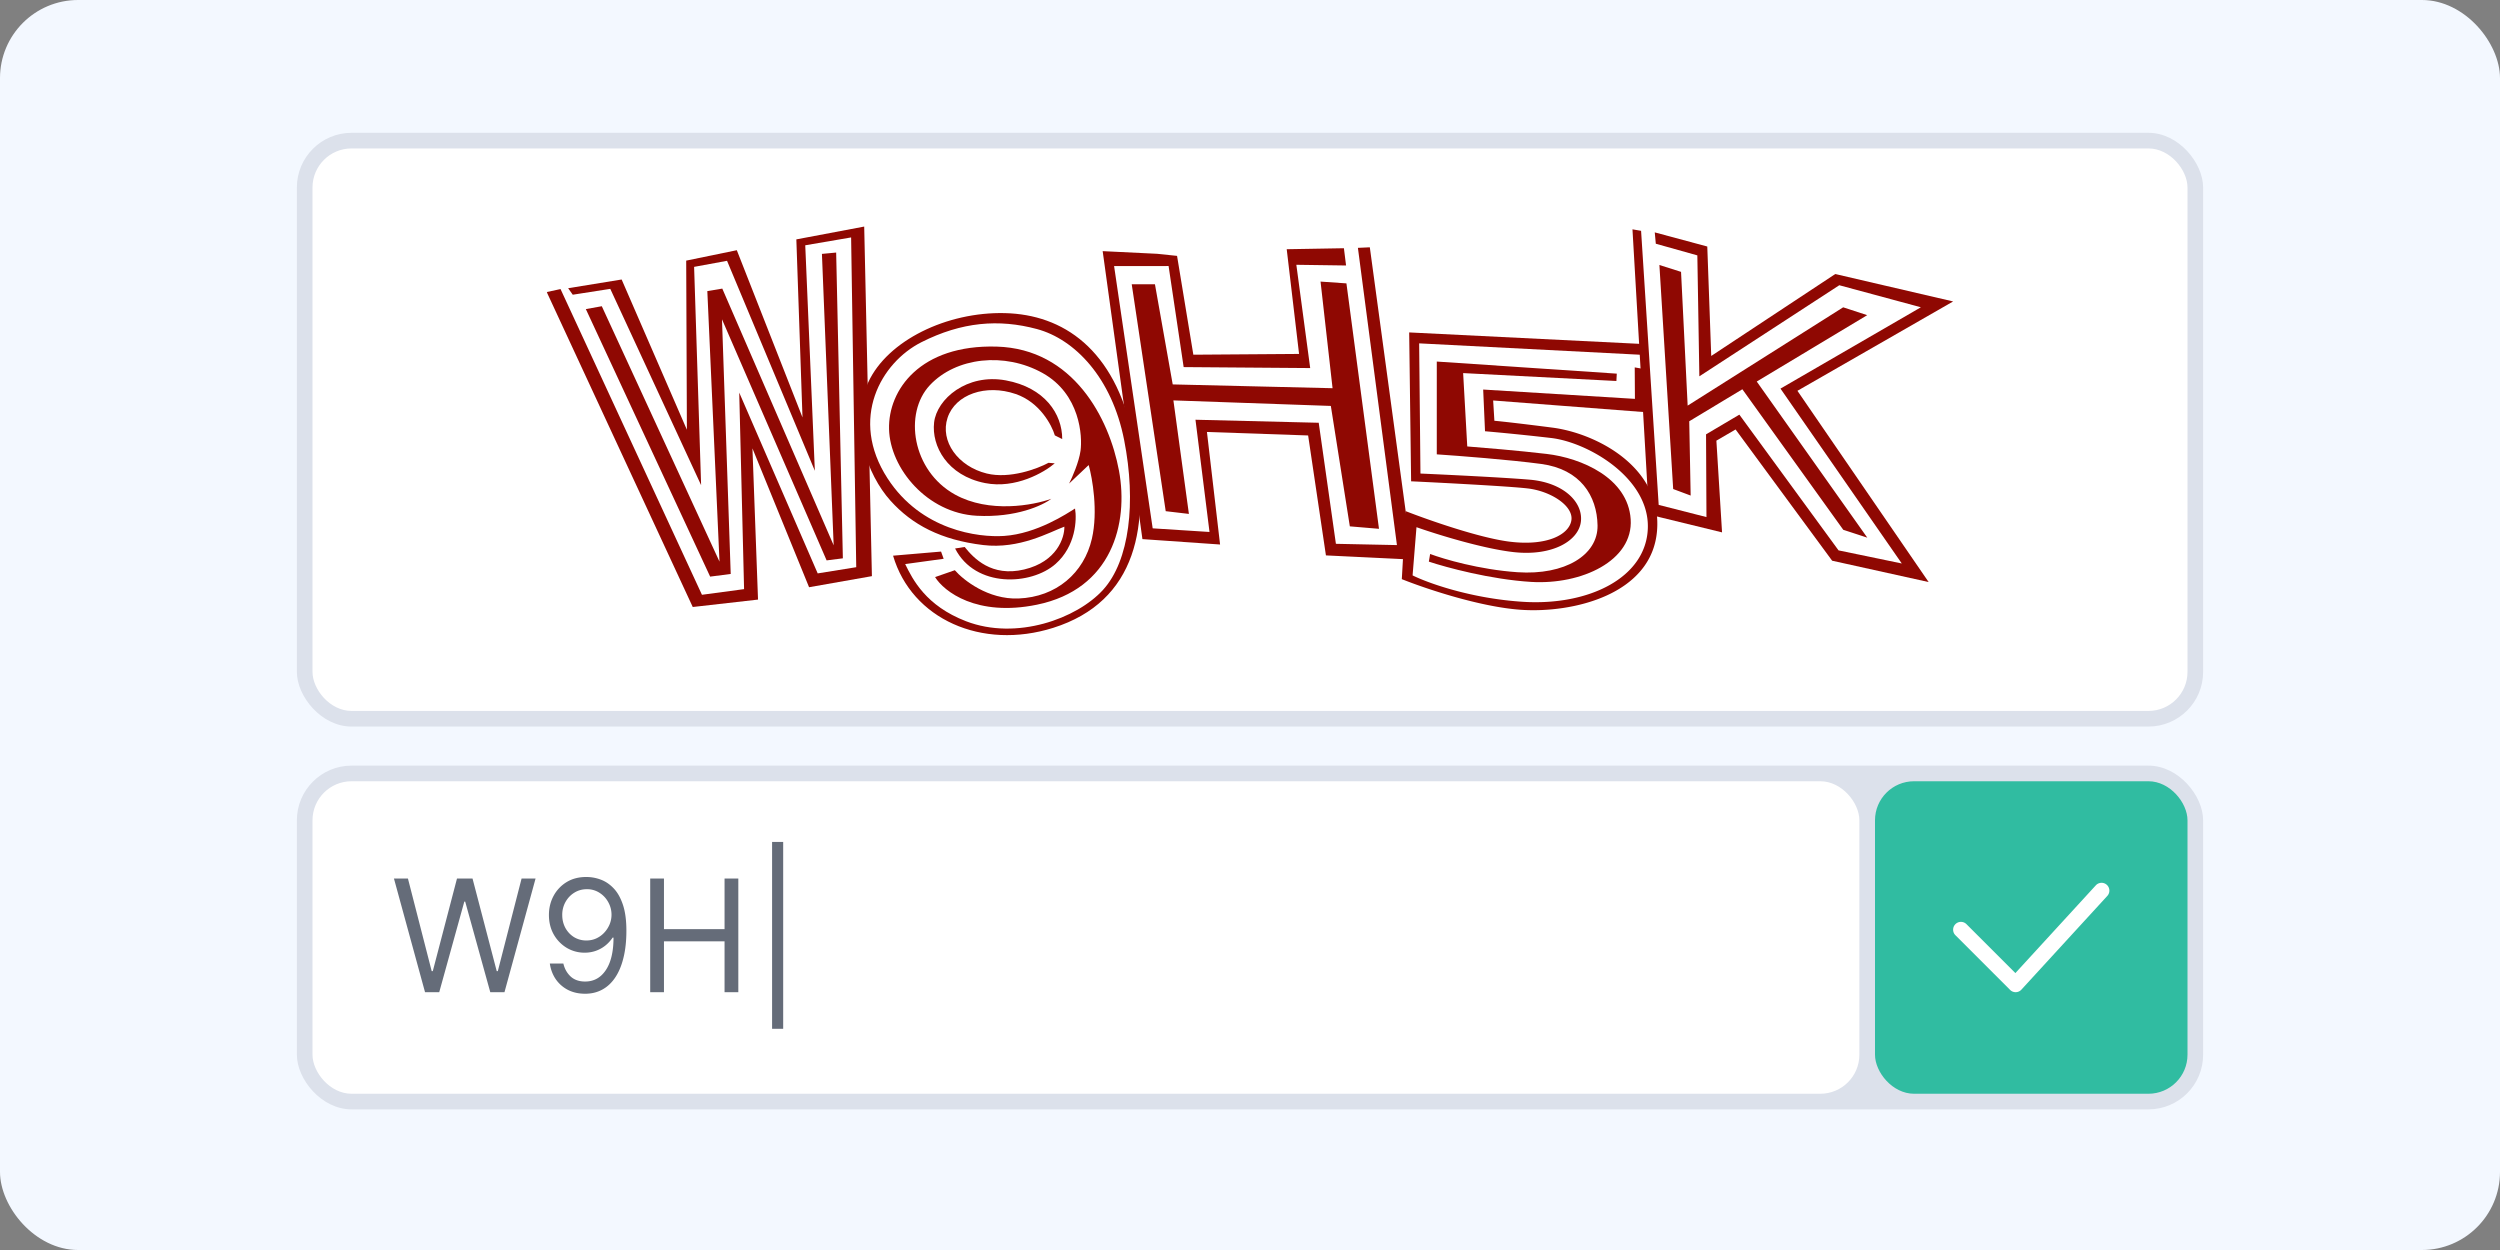 <svg width="320" height="160" fill="none" xmlns="http://www.w3.org/2000/svg"><rect width="100%" height="100%" fill="#808080" stroke="none"/><rect width="320" height="160" rx="10" fill="#F3F8FF"/><rect x="38" y="98" width="244" height="44" rx="7" fill="#DCE1EB"/><rect x="40" y="100" width="198" height="40" rx="5" fill="#fff"/><rect x="240" y="100" width="40" height="40" rx="5" fill="#30BCA1"/><path fill-rule="evenodd" clip-rule="evenodd" d="M269.676 113.263a1 1 0 0 1 .061 1.413l-11 12a1 1 0 0 1-1.444.031l-7-7a.999.999 0 1 1 1.414-1.414l6.262 6.261 10.294-11.23a1 1 0 0 1 1.413-.061z" fill="#fff"/><path d="m54.404 127-3.978-14.545h1.79l3.04 11.846h.142l3.096-11.846h1.99l3.096 11.846h.142l3.04-11.846h1.79L64.573 127h-1.818l-3.21-11.591h-.114L56.222 127h-1.819zm20.716-14.744a5.182 5.182 0 0 1 1.79.341c.597.222 1.142.591 1.634 1.108.493.511.888 1.209 1.186 2.095.298.885.448 1.995.448 3.331 0 1.292-.123 2.441-.37 3.444-.241.999-.592 1.842-1.05 2.529-.455.686-1.01 1.207-1.663 1.562-.648.355-1.382.533-2.201.533-.815 0-1.542-.161-2.18-.483a4.28 4.28 0 0 1-1.563-1.357c-.403-.582-.66-1.257-.774-2.024h1.733c.156.668.466 1.219.93 1.655.469.431 1.087.646 1.854.646 1.122 0 2.007-.49 2.656-1.47.653-.98.98-2.365.98-4.155h-.114c-.265.398-.58.741-.944 1.03-.365.289-.77.512-1.215.668a4.263 4.263 0 0 1-1.42.234 4.421 4.421 0 0 1-2.294-.618 4.685 4.685 0 0 1-1.662-1.711c-.412-.729-.618-1.563-.618-2.5 0-.89.199-1.705.596-2.444a4.613 4.613 0 0 1 1.69-1.775c.73-.44 1.587-.653 2.572-.639zm0 1.562c-.596 0-1.133.149-1.611.448-.474.293-.85.691-1.13 1.193a3.365 3.365 0 0 0-.412 1.655c0 .606.133 1.157.398 1.655.27.492.637.885 1.101 1.178a2.983 2.983 0 0 0 1.598.434c.45 0 .869-.088 1.257-.263.388-.18.727-.424 1.016-.732a3.54 3.54 0 0 0 .689-1.058c.165-.398.248-.812.248-1.243a3.25 3.25 0 0 0-.412-1.598 3.27 3.27 0 0 0-1.122-1.207 2.904 2.904 0 0 0-1.62-.462zM83.226 127v-14.545h1.762v6.477h7.755v-6.477h1.762V127h-1.762v-6.506h-7.755V127h-1.762zm17.021-19.233v23.921h-1.42v-23.921h1.42z" fill="#656C79"/><rect x="38" y="17" width="244" height="76" rx="7" fill="#DCE1EB"/><rect x="40" y="19" width="240" height="72" rx="5" fill="#fff"/><path d="m210.059 29.546-1.103-.192 2.119 36.51 9.347 2.28-.725-11.74 2.458-1.433 12.36 16.8 12.352 2.733-16.796-24.48L250 38.586l-15.086-3.51-15.877 10.487-.505-14.009-6.723-1.81.134 1.452 5.317 1.493.257 15.479 17.912-11.658 10.445 2.821-17.972 10.41 15.527 22.385-8.096-1.678-12.696-17.374-4.263 2.522.053 10.59-6.116-1.56-2.252-35.08z" fill="#8F0802"/><path d="m214.167 62.596-1.764-28.677 2.771.88.846 17.12 19.906-12.583L239 40.34l-14.136 8.497 14.149 19.983-3.074-1.006-12.917-17.99-6.799 4.098.181 9.509-2.237-.836zM180.375 42.55l29.862 1.48-.018 1.39-28.567-1.47.166 16.664c3.238.142 10.566.496 13.978.784 4.264.36 6.824 2.813 6.563 5.326-.262 2.512-3.68 4.51-8.665 3.94-3.989-.457-9.918-2.313-12.384-3.184l-.499 6.17c1.91.95 7.41 2.955 14.134 3.381 8.405.533 15.82-3.087 15.979-9.485.159-6.398-7.672-10.936-12.391-11.484a307.938 307.938 0 0 0-8.451-.862l-.235-5.338 19.423 1.193-.025-4.028 1.103.193.31 5.543-19.534-1.501.157 2.597c.622.053 2.977.302 7.421.876 5.556.718 14.076 5.016 13.398 13.21-.678 8.192-10.809 10.567-17.435 10.107-5.3-.369-12.364-2.768-15.233-3.922l.494-8.705c2.806 1.098 9.393 3.418 13.289 3.906 4.871.61 7.674-.942 7.926-2.76.252-1.818-2.62-3.7-5.589-4.05-2.374-.28-10.942-.726-14.929-.914l-.248-19.056z" fill="#8F0802"/><path d="m206.898 48.767.05-.94-23.039-1.548-.001 11.878c2.78.185 9.344.69 13.362 1.228 5.022.673 7.151 4.083 7.216 7.866.066 3.783-4.161 6.408-10.254 5.993-4.874-.333-9.481-1.696-11.175-2.336l-.165.98c2.201.733 7.898 2.278 13.077 2.596 6.475.398 13.109-2.72 12.758-8.018-.351-5.298-6.302-7.838-10.754-8.363-3.562-.42-8.261-.814-10.164-.958l-.527-9.389 19.616 1.011zm-65.756-16.621 6.971.34 2.55.266 2.085 12.65 13.532-.099L164.7 31.9l7.32-.127.276 2.21-6.364-.09 1.773 13.22-16.197-.125-1.929-12.936-6.975.007 4.939 33.568 7.274.465-1.796-14.366 15.775.388 2.2 15.494 7.812.163-4.996-38.046 1.525-.07 5.429 39.971-11.047-.535-2.278-15.352-12.953-.448 1.681 14.406-9.939-.69-5.088-36.86z" fill="#8F0802"/><path d="m144.861 36.387 2.973.002 2.273 12.816 20.461.486-1.538-13.648 3.313.23 4.167 31.415-3.732-.315-2.43-15.414-20.153-.708 1.984 14.53-2.968-.35-4.35-29.044zm-13.763 36.506c-4.19.997-6.46-1.44-7.623-2.881l-1.223.195c2.603 5.09 9.746 4.726 12.858 1.98 2.59-2.285 2.741-5.682 2.493-7.095-.987.613-4.867 3.225-9.079 3.508-3.281.22-10.598-.692-14.922-7.374-4.932-7.624-.831-14.818 4.342-17.426 5.173-2.609 9.911-2.99 14.772-1.685 4.862 1.305 9.605 6.239 11.175 14.214 1.569 7.976.675 15.449-2.688 19.157-3.363 3.708-11.099 6.517-17.546 4.034-5.158-1.986-6.83-5.348-7.795-7.318l4.925-.678-.331-.922-6.143.525c2.381 8.103 11.347 12.127 20.5 9.236 10.678-3.372 12.596-13.15 10.226-24.434-2.369-11.283-8.983-15.669-16.413-15.85-7.429-.18-15.024 3.503-17.494 8.86-2.471 5.358-.153 11.817 2.853 15.152 2.789 3.095 6.452 5.018 11.856 5.674 4.663.565 8.534-1.665 10.398-2.353.032 1.411-.95 4.483-5.141 5.48z" fill="#8F0802"/><path d="m119.69 73.867 2.527-.88c1.101 1.27 4.273 3.77 8.147 3.62 4.843-.186 8.39-3.266 9.399-7.654.808-3.51.062-7.748-.411-9.429l-2.508 2.373c.404-.794 1.262-2.746 1.464-4.2.252-1.818-.02-7.258-4.864-9.954-4.844-2.695-11.065-2.028-14.427 1.565-3.363 3.592-2.276 10.94 3.211 13.988 4.389 2.439 10.057 1.38 12.342.546-1.078.837-4.499 2.443-9.557 2.175-6.323-.336-11.089-6.056-11.215-11.087-.125-5.03 3.99-10.845 13.782-10.565 9.792.28 14.403 9.17 15.65 15.885 1.247 6.715-.883 15.183-10.513 17.153-7.704 1.576-11.895-1.7-13.027-3.536z" fill="#8F0802"/><path d="M128.744 48.688c4.981.918 7.224 4.288 7.22 7.518l-.946-.477c-.39-1.325-1.935-4.24-5.001-5.293-3.832-1.318-7.738.042-8.729 3.04-.992 2.997 1.329 6.225 5.015 7.133 2.948.726 6.5-.61 7.907-1.37l.799.068c-1.349 1.161-5.02 3.293-8.913 2.527-4.866-.958-6.875-4.756-6.531-7.759.343-3.002 4.198-6.305 9.179-5.387zM71.748 37 70 37.378l.074.205 18.598 40.113 8.355-.949-.714-19.356 7.248 17.773 8.043-1.417L110.618 29l-8.686 1.641.787 22.79-8.407-21.405-6.478 1.333.088 21.65-8.352-19.233-6.846 1.115.589.833 4.803-.75L89.742 62.1l-.896-27.941 4.215-.776L104.3 60.261l-1.228-28.864 5.871-1.006.655 42.21-4.933.794-10.043-23.14.62 25.153-5.392.725L71.748 37z" fill="#8F0802"/><path d="m74.987 39.563 2.043-.366 15.066 32.694-1.558-34.63 1.915-.32 14.256 32.86-1.502-37.302 1.822-.173.857 39.14-2.079.264-13.392-30.856 1.116 32.593-2.632.34-15.912-34.244z" fill="#8F0802"/></svg>